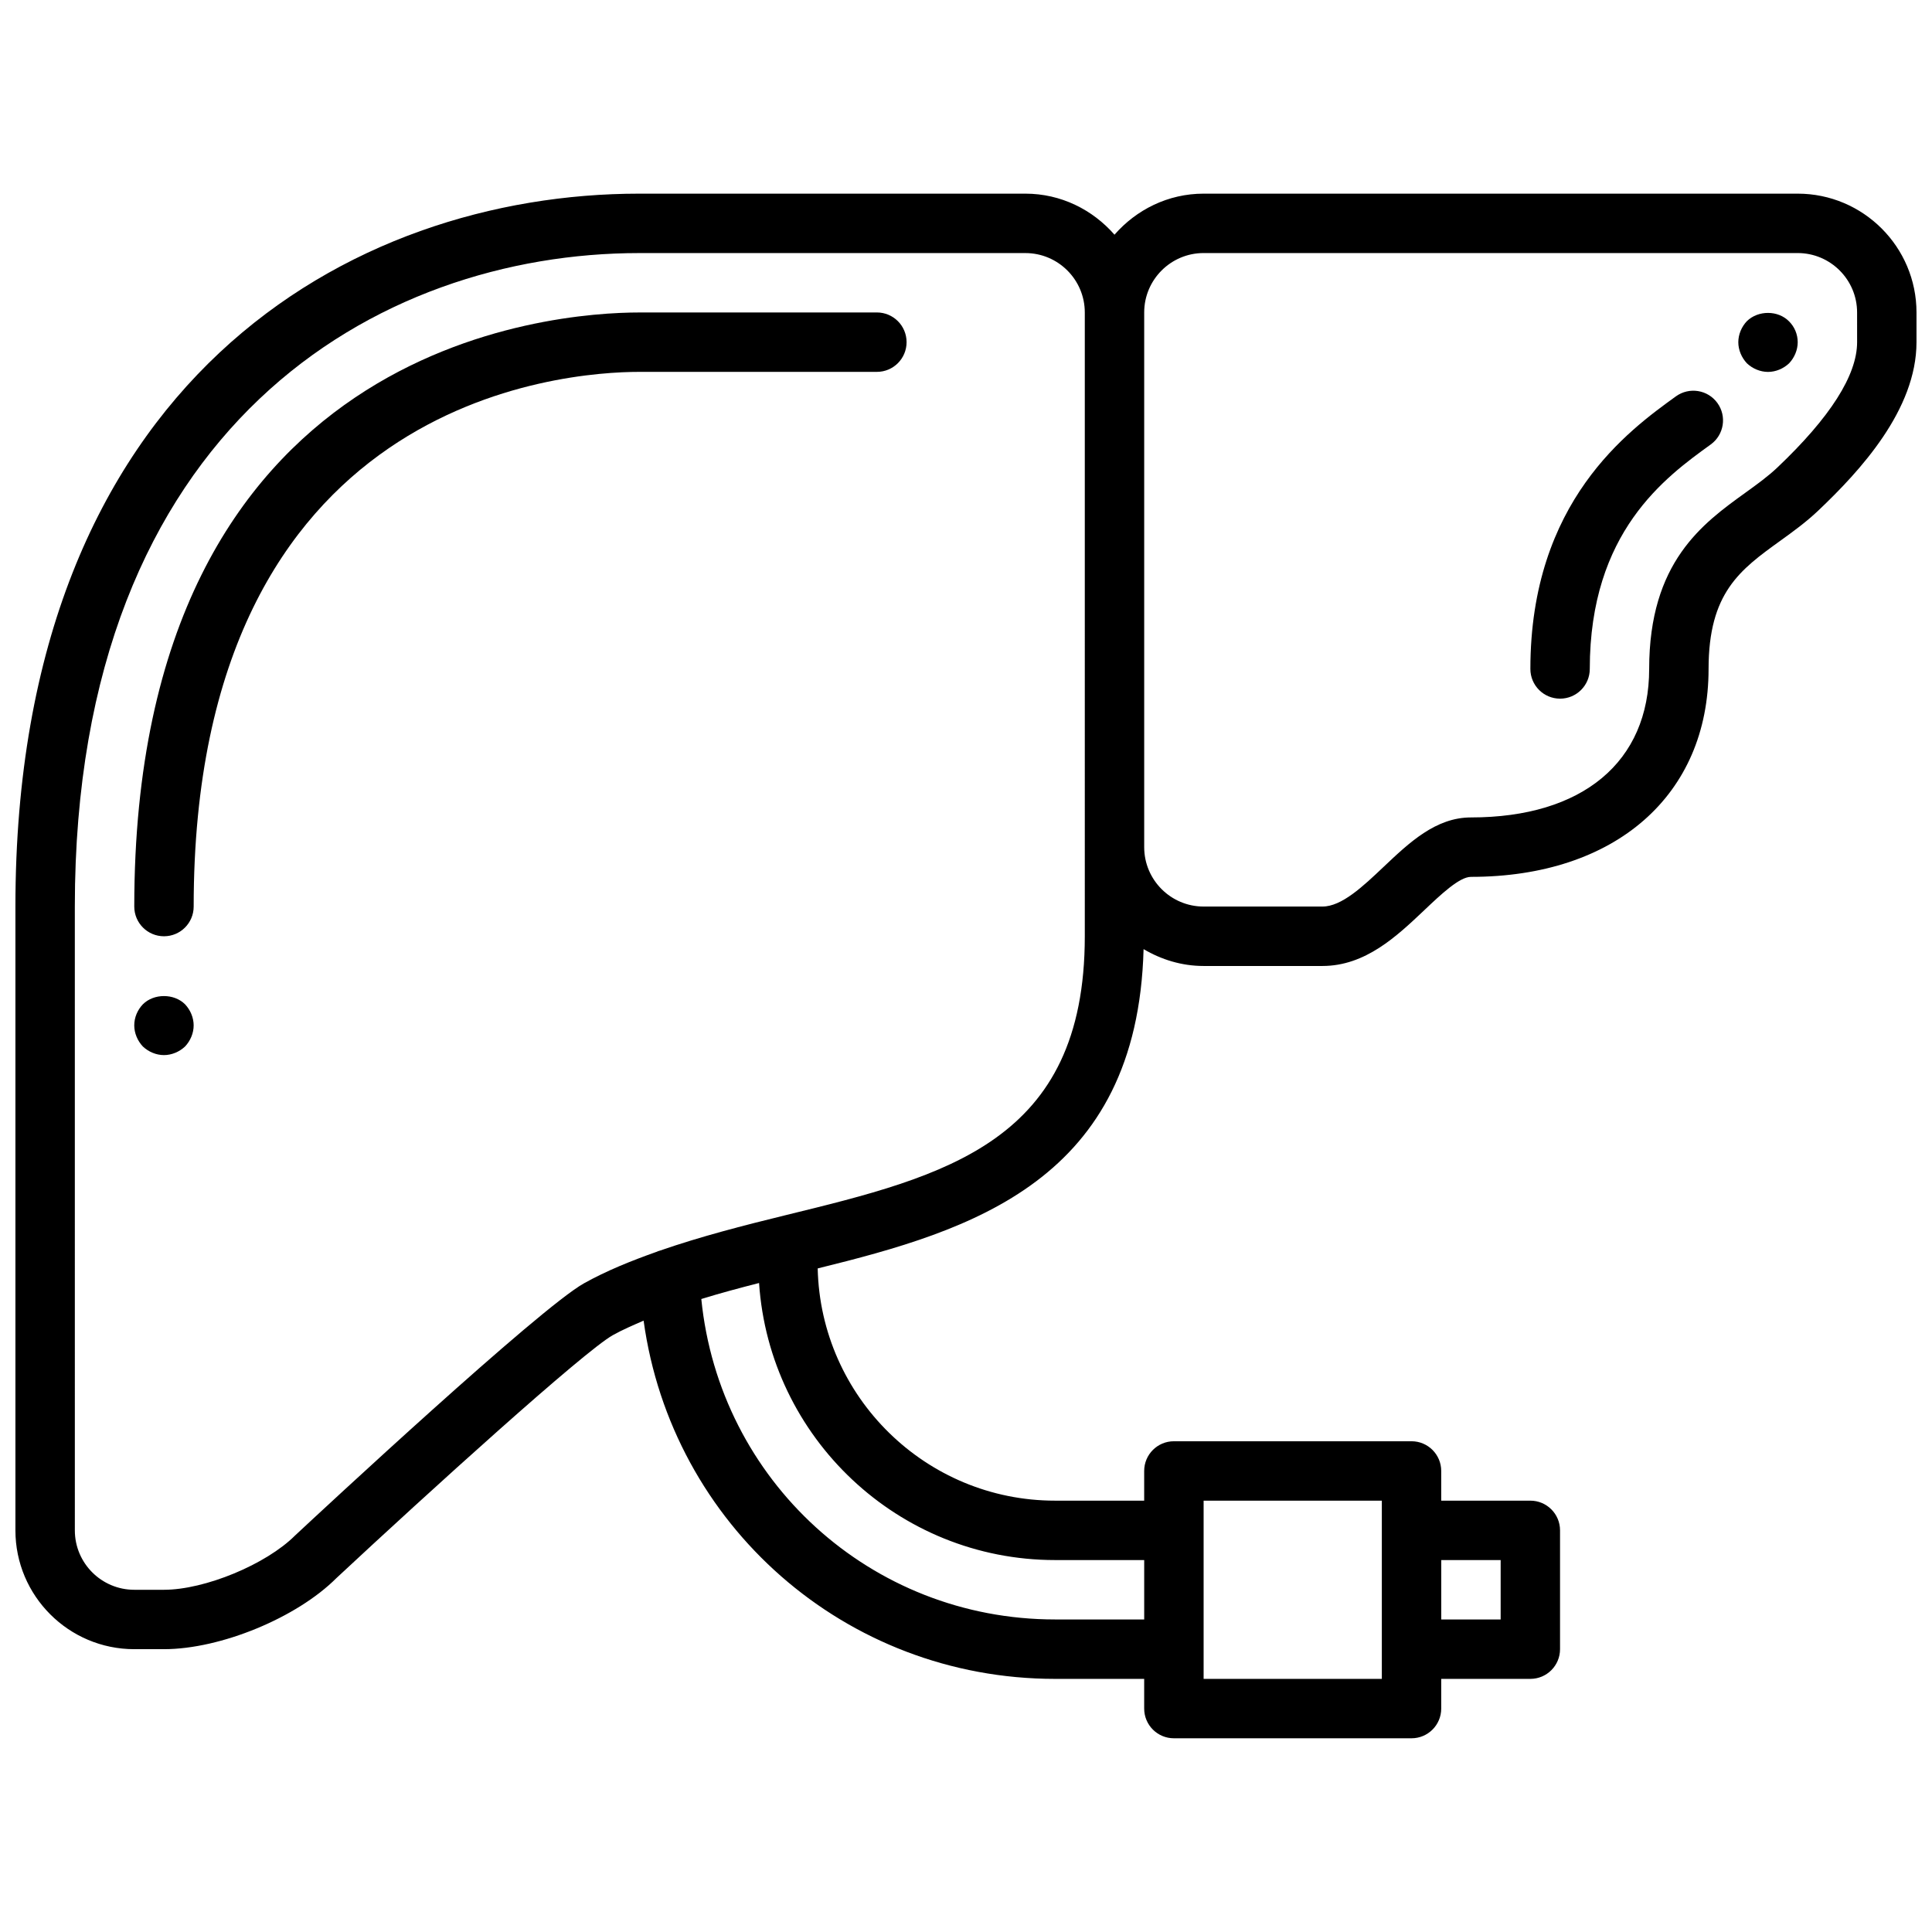 <?xml version="1.0" encoding="UTF-8"?>
<!-- Uploaded to: ICON Repo, www.svgrepo.com, Generator: ICON Repo Mixer Tools -->
<svg width="800px" height="800px" version="1.1" viewBox="144 144 512 512" xmlns="http://www.w3.org/2000/svg">
 <defs>
  <clipPath id="a">
   <path d="m148.09 195h503.81v410h-503.81z"/>
  </clipPath>
 </defs>
 <path d="m606.95 229.1c-1.418 1.488-2.281 3.543-2.281 5.59s0.867 4.086 2.281 5.59c1.496 1.414 3.543 2.281 5.59 2.281s4.094-0.867 5.59-2.281c1.418-1.504 2.281-3.543 2.281-5.59 0-2.133-0.867-4.102-2.281-5.512-2.914-2.992-8.188-2.992-11.18-0.078z"/>
 <path d="m376.38 226.81h-62.977c-22.348 0-133.82 7.59-133.82 157.44 0 4.352 3.527 7.871 7.871 7.871s7.871-3.519 7.871-7.871c0-134.86 98.359-141.7 118.08-141.7h62.977c4.344 0 7.871-3.519 7.871-7.871 0-4.356-3.527-7.875-7.871-7.875z"/>
 <g clip-path="url(#a)">
  <path d="m620.41 195.32h-157.44c-9.445 0-17.84 4.266-23.617 10.879-5.777-6.609-14.172-10.879-23.617-10.879h-102.34c-76.266 0-165.31 49.477-165.31 188.93v165.31c0 17.367 14.121 31.488 31.488 31.488h7.871c15.066 0 35.219-8.352 45.68-18.812 24.285-22.641 65.652-60.141 73.305-64.418 2.551-1.426 5.352-2.621 8.133-3.832 7.434 54.047 53.391 94.934 109.04 94.934h23.617v7.871c0 4.352 3.527 7.871 7.871 7.871h62.977c4.344 0 7.871-3.519 7.871-7.871v-7.871h23.617c4.344 0 7.871-3.519 7.871-7.871v-31.488c0-4.352-3.527-7.871-7.871-7.871h-23.617v-7.871c0-4.352-3.527-7.871-7.871-7.871h-62.977c-4.344 0-7.871 3.519-7.871 7.871v7.871h-23.617c-34.242 0-62.133-27.48-62.906-61.543 40.777-10.043 84.734-23.238 86.363-84.617 4.688 2.762 10.078 4.465 15.906 4.465h31.488c11.391 0 19.695-7.871 27.031-14.816 4.352-4.125 9.281-8.801 12.328-8.801 38.258 0 62.977-21.633 62.977-55.105 0-20.238 8.375-26.293 18.996-33.953 3.363-2.426 6.84-4.938 10.035-7.973 11.191-10.609 26.07-26.789 26.07-44.664v-7.871c0-17.367-14.121-31.492-31.488-31.492zm-78.719 362.11v15.742h-15.742v-15.742zm-78.719-15.742h47.23v47.23h-47.23zm-39.363 15.742h23.617v15.742h-23.617c-48.902 0-88.945-36.871-93.754-84.922 4.992-1.543 10.141-2.922 15.305-4.242 2.746 40.934 36.832 73.422 78.449 73.422zm7.875-165.31c0 54.539-36.754 63.512-79.305 73.918-11.156 2.731-22.449 5.629-33.227 9.367-0.363 0.125-0.723 0.203-1.062 0.379-6.652 2.363-13.145 4.969-19.121 8.305-11.832 6.606-69.801 60.52-76.57 66.832-7.668 7.664-23.91 14.387-34.75 14.387h-7.871c-8.684 0-15.742-7.062-15.742-15.742l-0.004-165.32c0-127.82 80.57-173.18 149.57-173.18h102.34c8.684 0 15.742 7.07 15.742 15.742zm204.67-157.44c0 8.738-7.117 19.926-21.16 33.242-2.441 2.312-5.344 4.418-8.422 6.637-11.379 8.195-25.523 18.41-25.523 46.711 0 24.648-17.656 39.359-47.23 39.359-9.32 0-16.352 6.668-23.16 13.113-5.449 5.16-11.086 10.504-16.203 10.504h-31.488c-8.684 0-15.742-7.062-15.742-15.742v-141.7c0-8.676 7.062-15.742 15.742-15.742h157.44c8.684 0 15.742 7.07 15.742 15.742z"/>
 </g>
 <path d="m588.14 249.03c-12.516 9.047-38.574 27.844-38.574 72.25 0 4.352 3.527 7.871 7.871 7.871s7.871-3.519 7.871-7.871c0-36.344 20.059-50.828 32.047-59.488 3.527-2.543 4.32-7.461 1.777-10.988-2.539-3.519-7.449-4.316-10.992-1.773z"/>
 <path d="m181.86 410.15c-1.414 1.488-2.281 3.457-2.281 5.59 0 2.047 0.867 4.094 2.281 5.59 1.496 1.418 3.543 2.281 5.59 2.281s4.094-0.867 5.59-2.281c1.418-1.496 2.281-3.543 2.281-5.59 0-2.047-0.867-4.102-2.281-5.59-2.914-2.91-8.266-2.91-11.18 0z"/>
</svg>